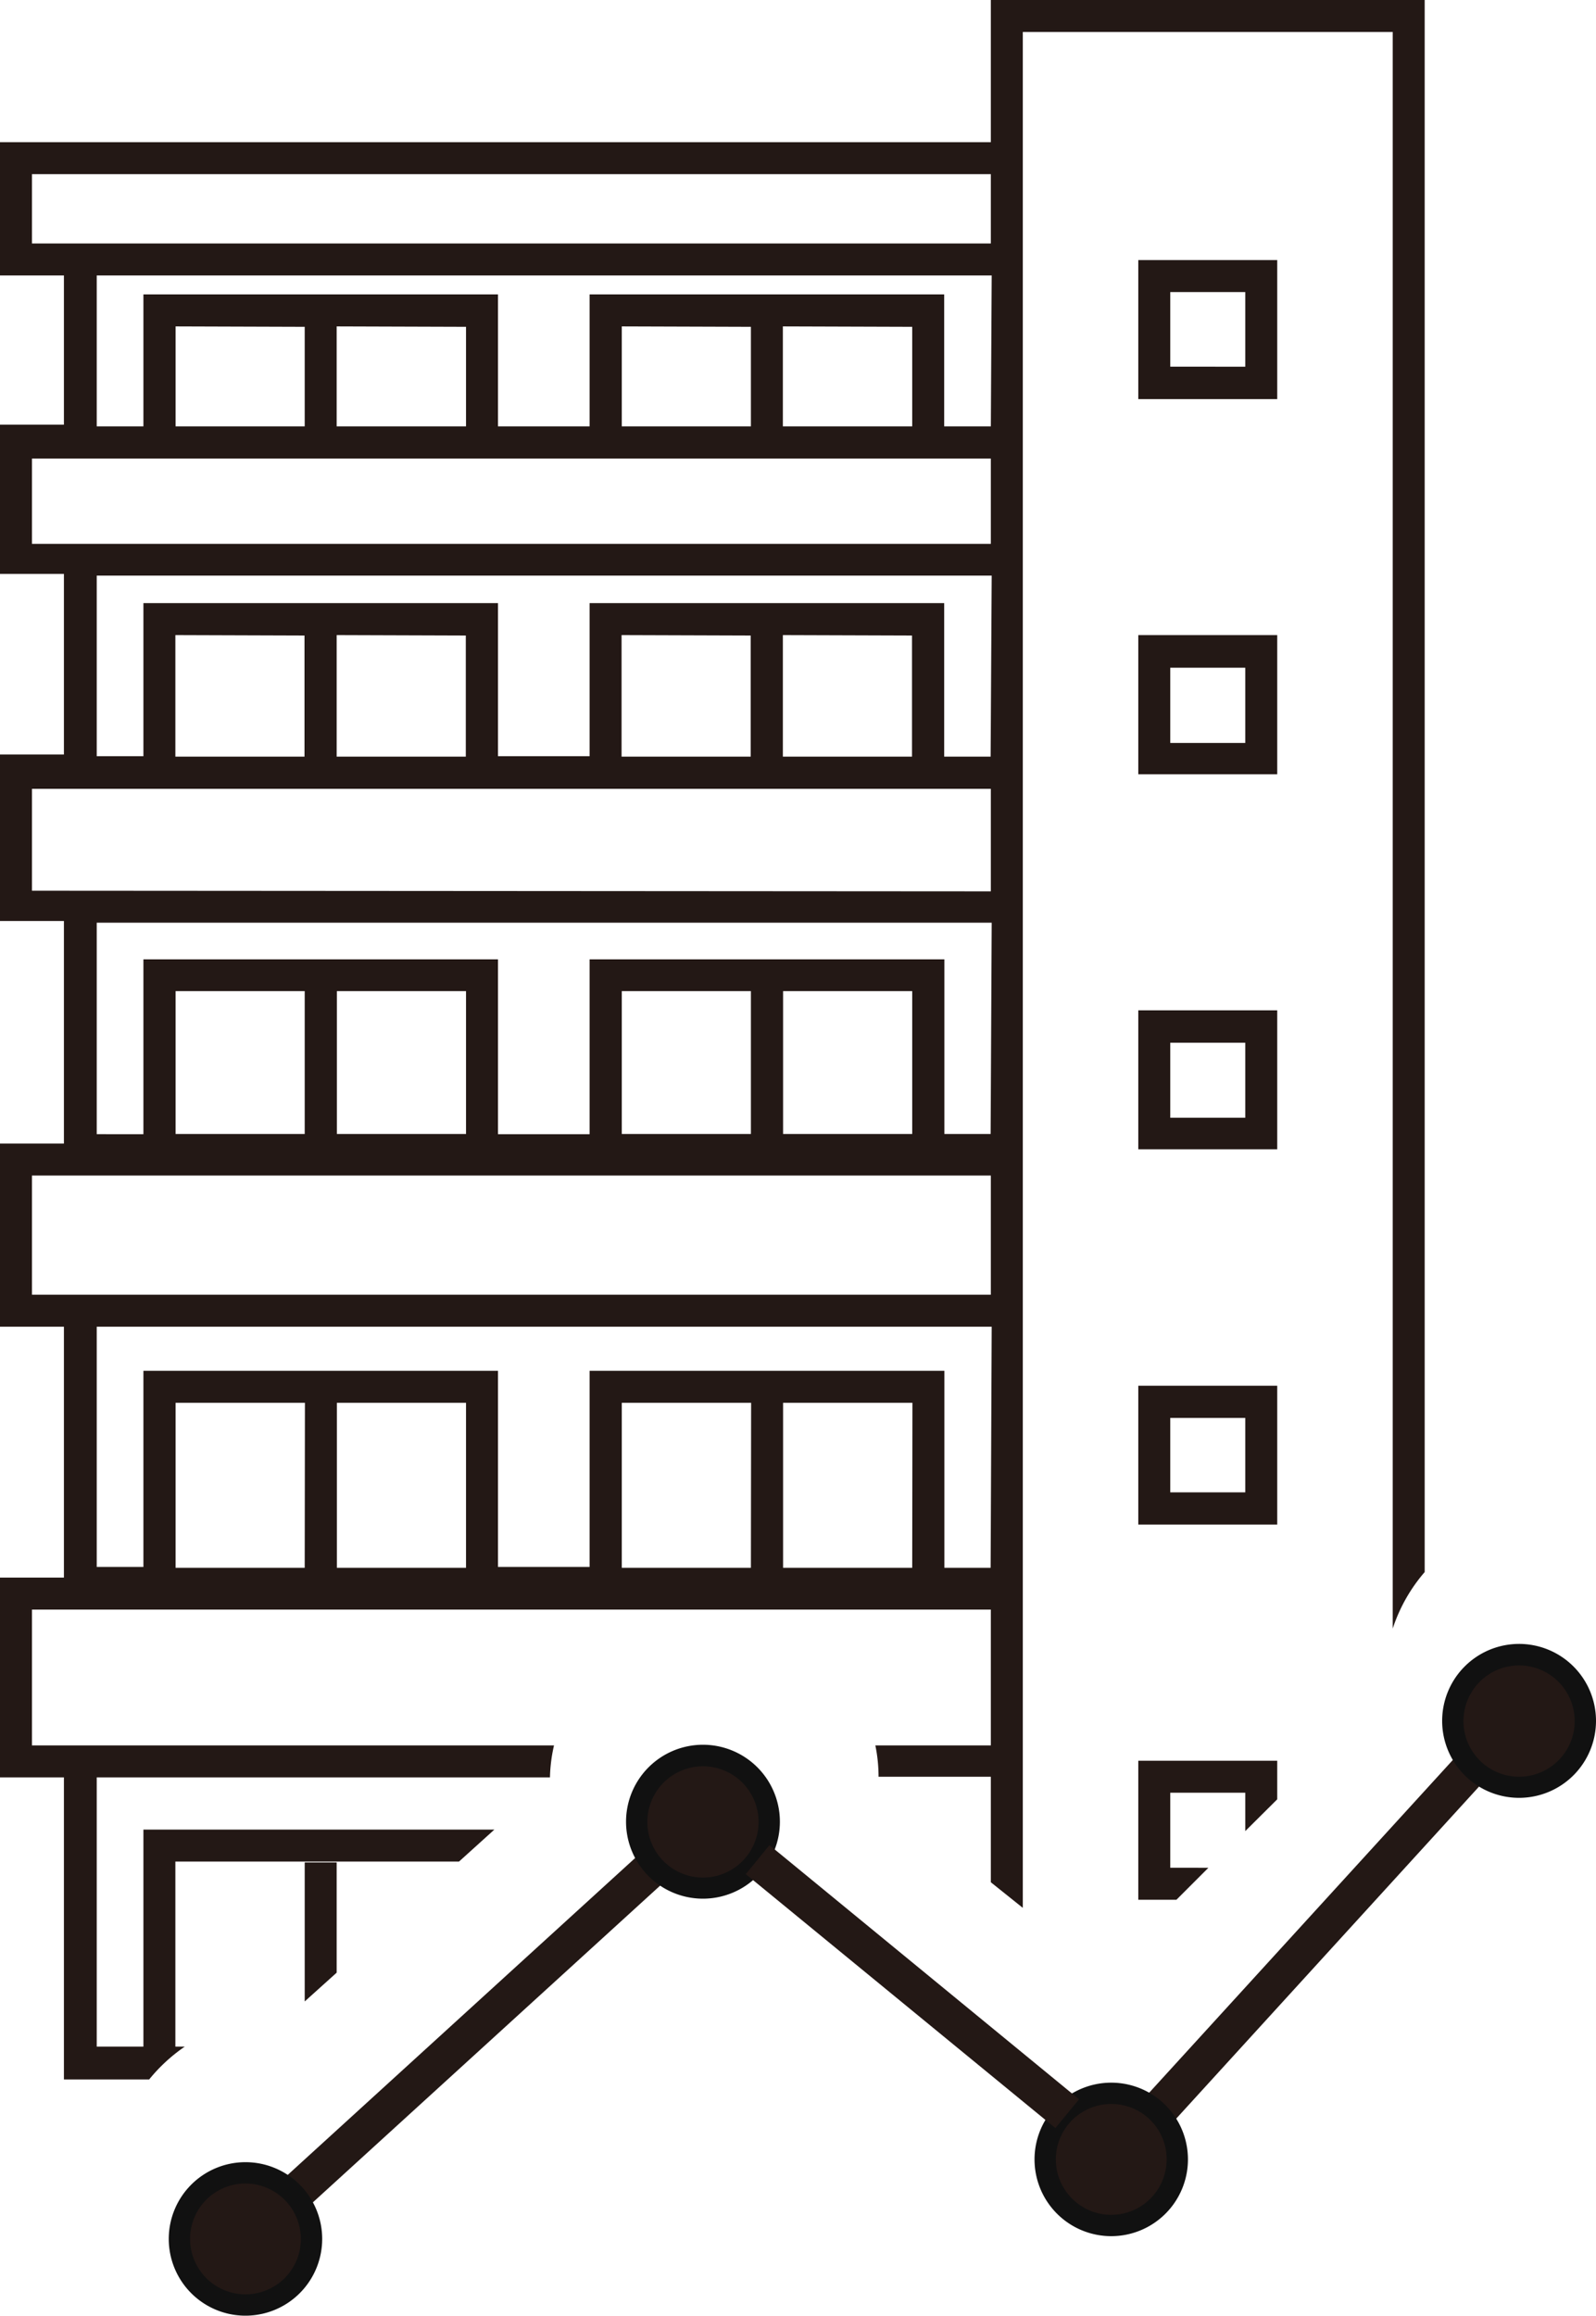 <svg xmlns="http://www.w3.org/2000/svg" viewBox="0 0 74.9 108.62"><defs><style>.cls-1{fill:#231815;}.cls-2{fill:#111;}</style></defs><g id="レイヤー_2" data-name="レイヤー 2"><g id="レイヤー_1-2" data-name="レイヤー 1"><path id="パス_1974" data-name="パス 1974" class="cls-1" d="M53.42,53.91h6.52V47.39H53.42Zm1.5-5h3.52v3.52H54.92Z"/><path id="パス_1975" data-name="パス 1975" class="cls-1" d="M53.42,71.51h6.52V65H53.42Zm1.5-5h3.52V70H54.92Z"/><path id="パス_1976" data-name="パス 1976" class="cls-1" d="M7,97.54A7.89,7.89,0,0,1,8.67,96H8.23V87.32H21.54l1.66-1.5H6.73V96H4.54V83.37H25.81v0A7.26,7.26,0,0,1,26,81.87H1.5V75.5h45v6.37H41.08a7.26,7.26,0,0,1,.15,1.47v0H46.5v4.95l1.5,1.2V1.5H65.36V76.39a7.74,7.74,0,0,1,1.5-2.65V0H46.5V6.67H0v6.25H3v7H0v7H3v8.47H0v7.81H3V53.64H0v8.59H3V74H0v9.37H3V97.54Zm7.3-24H8.24V65.8h6.07Zm7.57,0H15.81V65.8h6.06Zm13.37,0H29.18V65.8h6.07Zm7.57,0H36.75V65.8h6.07Zm3.68,0H44.32V64.3H27.67v9.2h-4.3V64.3H6.73v9.2H4.54V62.23h42Zm0-20.35H44.32V45H27.67v8.2h-4.3V45H6.73v8.2H4.54V43.28h42Zm-3.68-6.7v6.7H36.75v-6.7Zm-7.57,0v6.7H29.18v-6.7Zm-13.37,0v6.7H15.81v-6.7Zm-7.57,0v6.7H8.24v-6.7Zm32.19-11H44.31V28.29H27.67v7.18h-4.3V28.29H6.73v7.18H4.54V27h42Zm-3.69-5.68v5.68H36.74V29.79Zm-7.57,0v5.68H29.17V29.79Zm-13.37,0v5.68H15.8V29.79Zm-7.57,0v5.68H8.23V29.79ZM46.5,20H44.31V13.81H27.67V20h-4.3V13.81H6.73V20H4.54V12.92h42Zm-3.69-4.67V20H36.74V15.31Zm-7.57,0V20H29.18V15.31Zm-13.37,0V20H15.8V15.31Zm-7.57,0V20H8.24V15.31ZM1.5,11.42V8.17h45v3.25Zm0,14.09v-4h45v4Zm0,16.27V37h45v4.81Zm0,18.95V55.14h45v5.59Z"/><path id="パス_1977" data-name="パス 1977" class="cls-1" d="M59.94,12.2H53.42v6.52h6.52Zm-1.5,5H54.92V13.7h3.52Z"/><path id="パス_1978" data-name="パス 1978" class="cls-1" d="M53.42,82.59v6.52h1.79l1.5-1.5H54.92V84.09h3.52v1.8l1.5-1.49V82.59Z"/><path id="パス_1979" data-name="パス 1979" class="cls-1" d="M14.3,93.88l1.5-1.35V87.36H14.3Z"/><path id="パス_1980" data-name="パス 1980" class="cls-1" d="M53.42,36.32h6.52V29.79H53.42Zm1.5-5h3.52v3.53H54.92Z"/><rect class="cls-1" x="50.39" y="90.55" width="21.98" height="1.5" transform="translate(-47.43 75.09) rotate(-47.61)"/><path class="cls-1" d="M54.54,100.1l-1.29-1.18.08-.1L68.23,82.5l1.29,1.18-.08.09Zm-.94-1.2.92.84,14.65-16-.92-.84Z"/><circle id="楕円形_115" data-name="楕円形 115" class="cls-1" cx="71.3" cy="80.72" r="3.1"/><path class="cls-2" d="M71.3,84.33a3.61,3.61,0,1,1,3.6-3.61A3.61,3.61,0,0,1,71.3,84.33Zm0-6.21a2.61,2.61,0,1,0,2.6,2.6A2.61,2.61,0,0,0,71.3,78.12Z"/><circle id="楕円形_116" data-name="楕円形 116" class="cls-1" cx="52.15" cy="101.29" r="3.1"/><path class="cls-2" d="M52.15,104.89a3.6,3.6,0,1,1,3.6-3.6A3.6,3.6,0,0,1,52.15,104.89Zm0-6.2a2.6,2.6,0,1,0,2.6,2.6A2.59,2.59,0,0,0,52.15,98.69Z"/><rect class="cls-1" x="10.44" y="94.76" width="22.96" height="1.5" transform="translate(-58.58 39.63) rotate(-42.31)"/><path class="cls-1" d="M13.92,104l-1.18-1.3.1-.08L29.92,87.05l1.17,1.3-.09.08Zm-.82-1.28.84.92,16.8-15.28-.84-.92Z"/><circle id="楕円形_117" data-name="楕円形 117" class="cls-1" cx="33.03" cy="85.45" r="3.1"/><path class="cls-2" d="M33,89.06a3.61,3.61,0,1,1,3.6-3.61A3.61,3.61,0,0,1,33,89.06Zm0-6.21a2.61,2.61,0,1,0,2.6,2.6A2.61,2.61,0,0,0,33,82.85Z"/><circle id="楕円形_118" data-name="楕円形 118" class="cls-1" cx="11.51" cy="105.02" r="3.1"/><path class="cls-2" d="M11.51,108.62a3.6,3.6,0,1,1,3.61-3.6A3.6,3.6,0,0,1,11.51,108.62Zm0-6.2a2.6,2.6,0,1,0,2.61,2.6A2.61,2.61,0,0,0,11.51,102.42Z"/><rect class="cls-1" x="42.06" y="83.91" width="1.5" height="18.55" transform="translate(-56.4 67.22) rotate(-50.66)"/><path class="cls-1" d="M49.53,99.82l-.1-.08L35,87.91l1.11-1.36.1.08L50.64,98.47ZM35.34,87.87l14.15,11.6.8-1L36.14,86.9Z"/></g></g></svg>